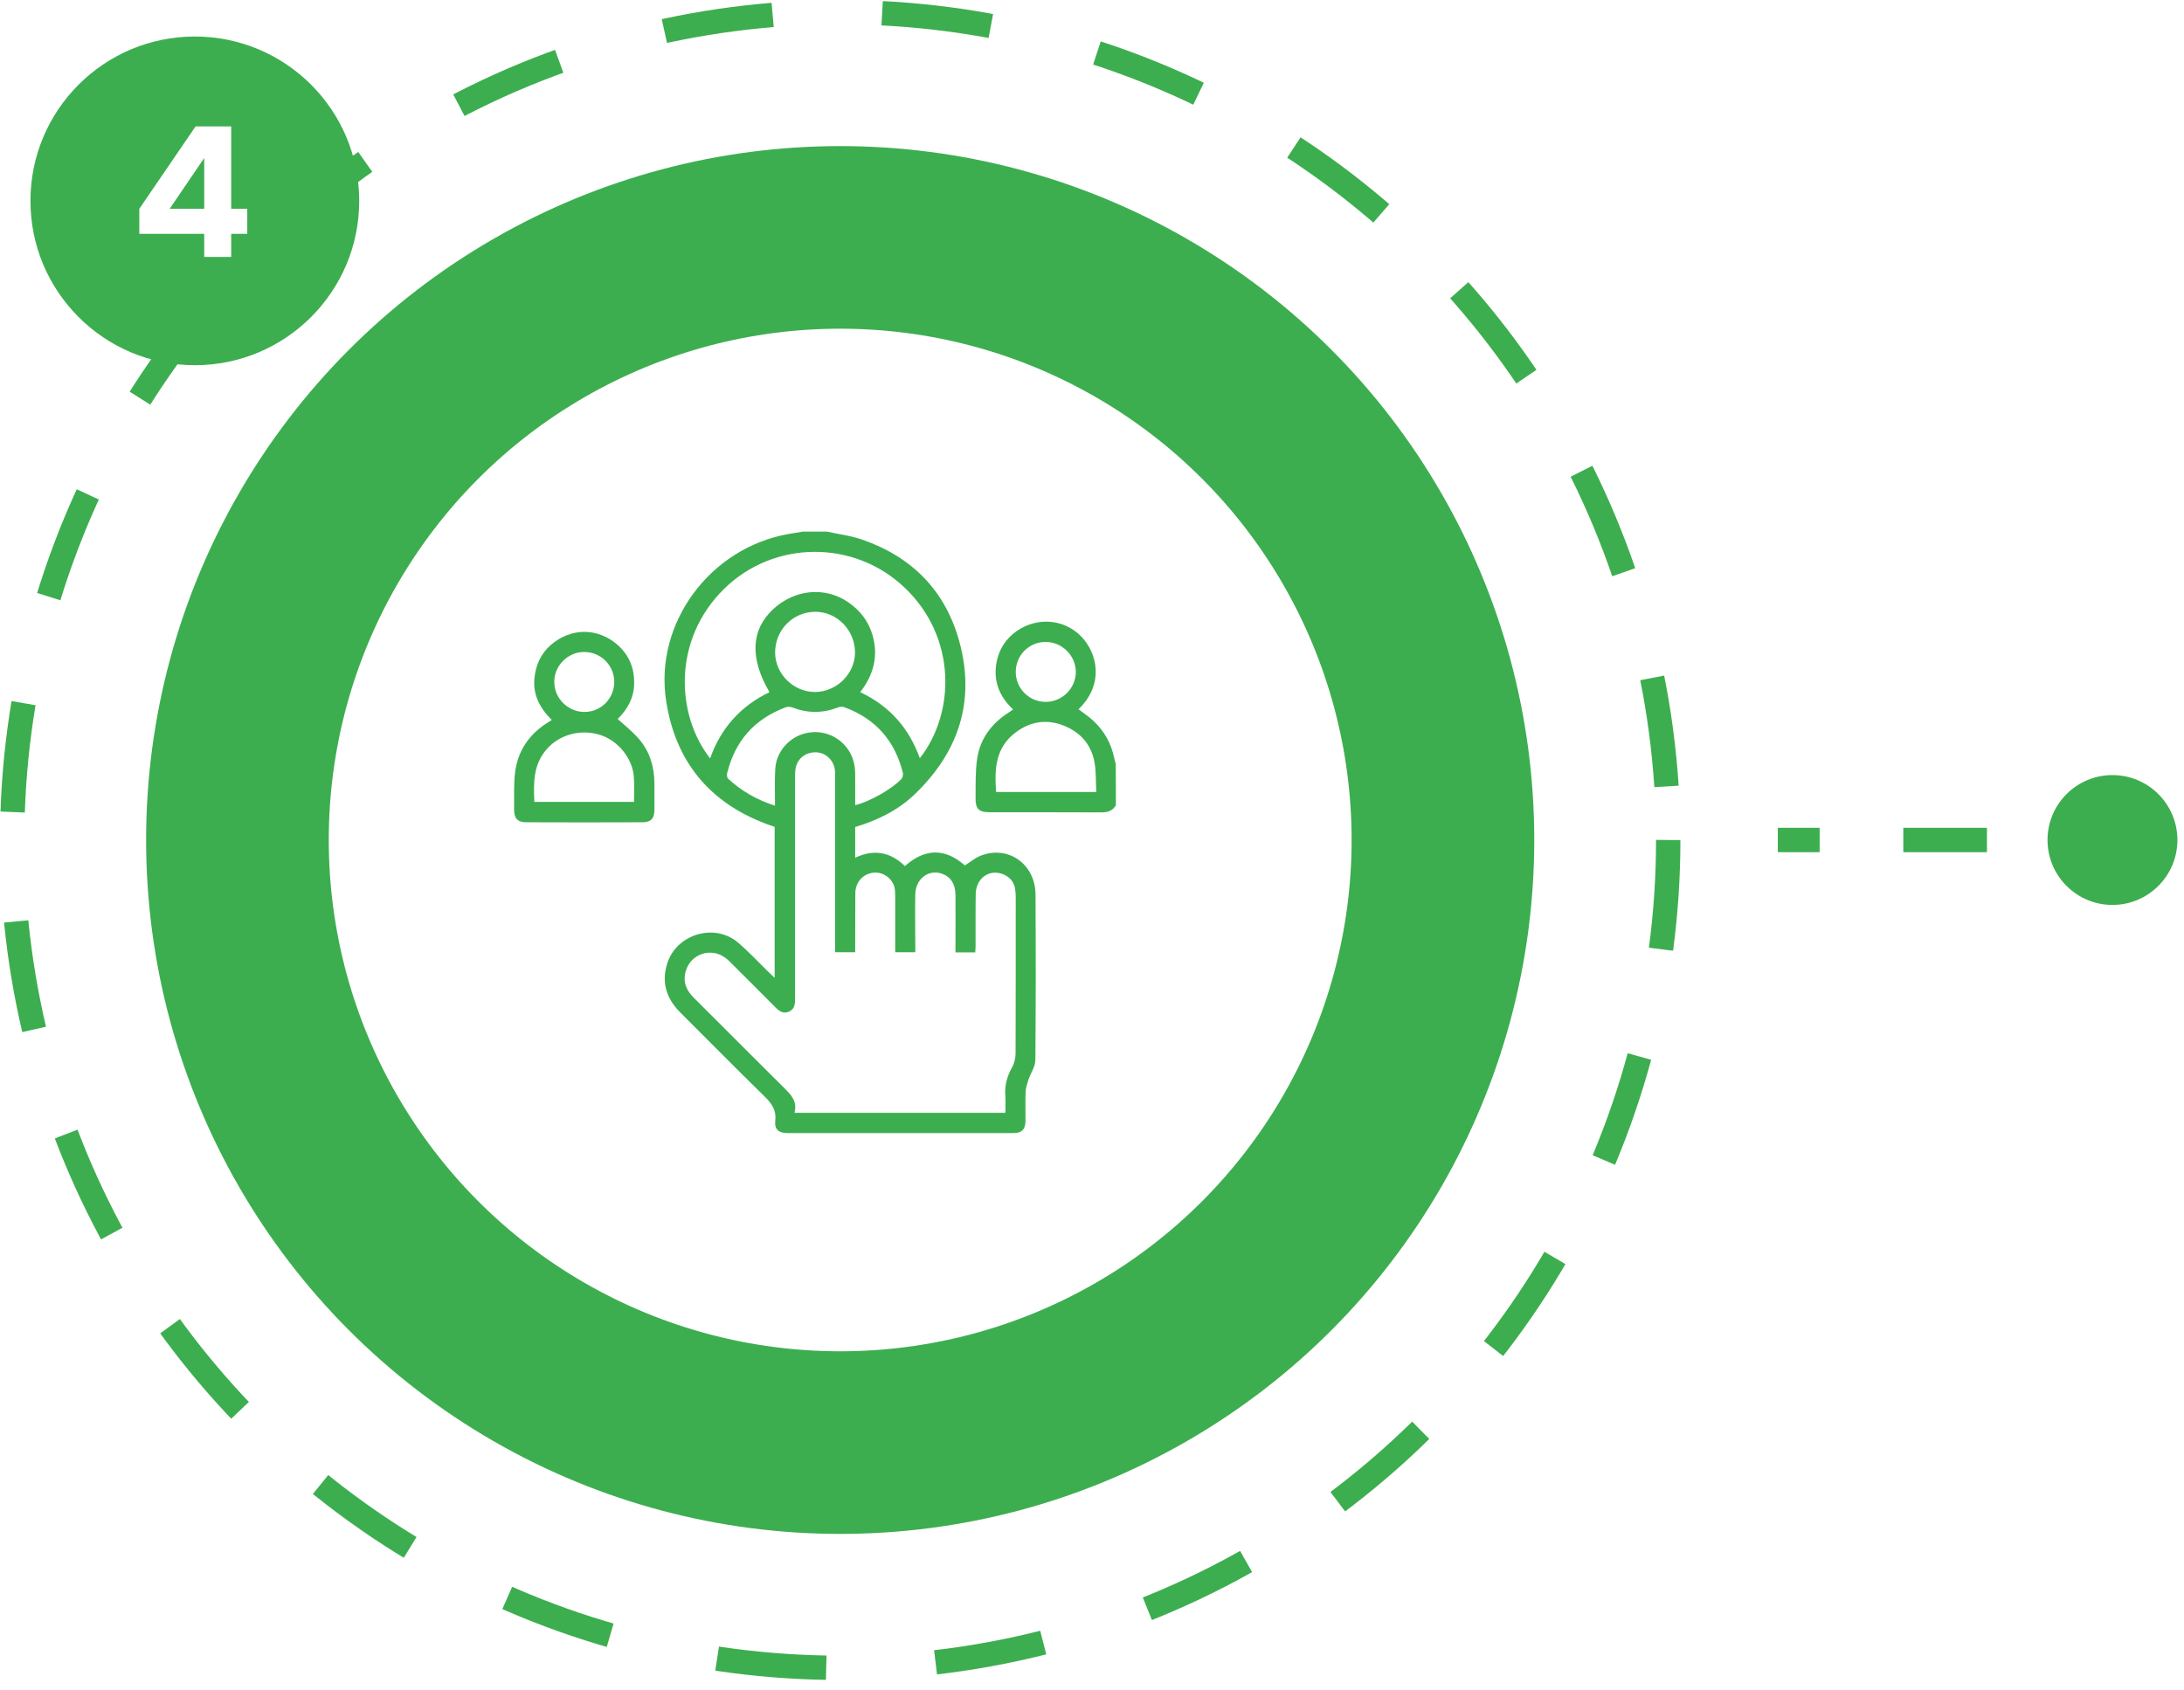 <svg xmlns="http://www.w3.org/2000/svg" width="124" height="96" viewBox="0 0 124 96" fill="none"><circle cx="47.704" cy="47.704" r="47.012" stroke="#3CAE4F" stroke-width="1.383" stroke-dasharray="6.22 6.22"></circle><circle cx="47.703" cy="47.704" r="39.407" fill="#3CAE4F"></circle><g filter="url(#filter0_d_411_6711)"><circle cx="47.703" cy="47.704" r="29.037" fill="white"></circle></g><circle cx="11.062" cy="11.407" r="9.333" fill="#3CAE4F"></circle><path d="M14.039 13.28H13.127V14.593H11.595V13.28H7.909V11.858L11.104 7.18H13.127V11.858H14.039V13.28ZM9.632 11.858H11.595V8.973L9.632 11.858Z" fill="white"></path><g clip-path="url(#clip0_411_6711)"><path d="M46.941 30.189C47.618 30.34 48.322 30.421 48.972 30.652C51.788 31.633 53.687 33.558 54.471 36.446C55.389 39.825 54.426 42.722 51.922 45.119C50.978 46.02 49.819 46.59 48.554 46.965C48.554 47.535 48.554 48.097 48.554 48.712C49.605 48.212 50.541 48.373 51.379 49.184C52.51 48.177 53.651 48.15 54.783 49.148C55.077 48.961 55.344 48.738 55.656 48.605C57.216 47.972 58.784 49.059 58.793 50.797C58.811 53.935 58.811 57.073 58.784 60.202C58.784 60.576 58.517 60.941 58.392 61.316C58.321 61.539 58.24 61.779 58.231 62.011C58.205 62.564 58.231 63.125 58.223 63.678C58.214 64.141 58.009 64.347 57.545 64.347C53.268 64.347 48.981 64.347 44.704 64.347C44.214 64.347 43.964 64.133 44.018 63.66C44.089 63.063 43.831 62.68 43.421 62.279C41.808 60.701 40.221 59.096 38.626 57.501C37.833 56.707 37.539 55.789 37.887 54.702C38.412 53.053 40.56 52.402 41.888 53.516C42.52 54.051 43.091 54.675 43.688 55.254C43.768 55.335 43.857 55.415 43.982 55.531C43.982 52.643 43.982 49.817 43.982 46.956C43.822 46.902 43.643 46.849 43.474 46.777C40.248 45.556 38.35 43.212 37.824 39.825C37.129 35.395 40.31 31.107 44.784 30.323C45.051 30.278 45.328 30.233 45.595 30.189C46.05 30.189 46.495 30.189 46.941 30.189ZM45.105 63.197C49.133 63.197 53.099 63.197 57.082 63.197C57.082 62.876 57.1 62.573 57.082 62.279C57.029 61.672 57.171 61.12 57.474 60.594C57.599 60.362 57.661 60.068 57.661 59.809C57.67 56.877 57.67 53.935 57.67 51.003C57.67 50.824 57.661 50.646 57.634 50.468C57.554 50.04 57.287 49.755 56.877 49.621C56.12 49.371 55.416 49.906 55.398 50.762C55.38 51.751 55.398 52.741 55.389 53.73C55.389 53.846 55.38 53.962 55.371 54.087C54.988 54.087 54.631 54.087 54.248 54.087C54.248 53.944 54.248 53.828 54.248 53.703C54.248 52.732 54.257 51.769 54.248 50.797C54.239 50.2 53.972 49.79 53.491 49.621C52.724 49.345 51.985 49.906 51.967 50.789C51.949 51.769 51.967 52.75 51.967 53.721C51.967 53.837 51.967 53.953 51.967 54.078C51.566 54.078 51.218 54.078 50.826 54.078C50.826 53.935 50.826 53.819 50.826 53.703C50.826 52.759 50.826 51.814 50.826 50.869C50.826 50.7 50.817 50.53 50.782 50.379C50.639 49.853 50.113 49.505 49.596 49.559C49.008 49.621 48.572 50.084 48.562 50.717C48.554 51.716 48.562 52.723 48.554 53.721C48.554 53.837 48.554 53.962 48.554 54.078C48.153 54.078 47.796 54.078 47.413 54.078C47.413 53.917 47.413 53.784 47.413 53.659C47.413 50.486 47.413 47.321 47.413 44.148C47.413 44.014 47.422 43.88 47.404 43.747C47.351 43.212 46.932 42.784 46.415 42.73C45.853 42.677 45.363 42.98 45.203 43.506C45.149 43.693 45.141 43.898 45.141 44.094C45.141 48.319 45.141 52.545 45.141 56.77C45.141 57.064 45.087 57.331 44.784 57.456C44.481 57.581 44.258 57.438 44.044 57.224C43.207 56.378 42.36 55.54 41.523 54.702C41.416 54.595 41.3 54.479 41.175 54.39C40.355 53.784 39.206 54.176 38.929 55.165C38.76 55.771 38.974 56.253 39.401 56.672C41.104 58.365 42.797 60.077 44.499 61.761C44.9 62.163 45.292 62.537 45.105 63.197ZM52.225 43.06C54.239 40.493 54.328 36.197 51.37 33.38C48.5 30.634 43.938 30.67 41.121 33.433C38.145 36.348 38.403 40.636 40.319 43.069C40.925 41.349 42.057 40.092 43.688 39.308C42.556 37.373 42.636 35.76 43.911 34.583C45.141 33.451 46.887 33.3 48.197 34.227C48.857 34.69 49.32 35.305 49.543 36.081C49.881 37.266 49.596 38.336 48.839 39.308C50.505 40.092 51.61 41.349 52.225 43.06ZM44 45.752C44 45.601 44 45.476 44 45.36C44 44.79 43.982 44.228 44.018 43.658C44.071 42.748 44.713 41.964 45.577 41.688C46.468 41.402 47.422 41.679 48.019 42.392C48.402 42.846 48.554 43.381 48.554 43.969C48.554 44.549 48.554 45.137 48.554 45.726C49.373 45.529 50.612 44.825 51.174 44.246C51.245 44.166 51.289 44.005 51.263 43.898C50.817 42.071 49.712 40.814 47.939 40.163C47.832 40.119 47.671 40.137 47.565 40.181C46.709 40.511 45.853 40.511 44.998 40.181C44.882 40.137 44.731 40.119 44.624 40.163C42.841 40.823 41.727 42.08 41.282 43.925C41.264 44.014 41.282 44.166 41.335 44.219C42.093 44.914 42.966 45.431 44 45.752ZM48.545 37.044C48.536 35.769 47.502 34.726 46.263 34.744C44.998 34.762 44 35.796 44.009 37.07C44.018 38.282 45.06 39.308 46.29 39.299C47.52 39.281 48.545 38.256 48.545 37.044Z" fill="#3CAE4F"></path><path d="M63.356 45.734C63.168 46.046 62.901 46.136 62.545 46.136C60.424 46.127 58.303 46.127 56.182 46.127C55.576 46.127 55.38 45.939 55.389 45.324C55.398 44.584 55.371 43.827 55.478 43.096C55.647 41.937 56.316 41.063 57.305 40.44C57.367 40.404 57.429 40.35 57.519 40.288C56.761 39.575 56.405 38.728 56.565 37.703C56.672 37.035 56.975 36.464 57.492 36.018C58.668 35.02 60.343 35.074 61.386 36.143C62.313 37.097 62.705 38.862 61.235 40.279C61.52 40.502 61.832 40.698 62.09 40.948C62.687 41.509 63.079 42.196 63.249 42.998C63.275 43.123 63.311 43.247 63.347 43.381C63.356 44.183 63.356 44.959 63.356 45.734ZM62.242 44.977C62.215 44.424 62.233 43.907 62.161 43.408C62.01 42.365 61.413 41.634 60.459 41.233C59.479 40.823 58.517 40.948 57.661 41.598C56.512 42.463 56.458 43.684 56.556 44.977C58.436 44.977 60.308 44.977 62.242 44.977ZM59.363 36.455C58.428 36.455 57.67 37.213 57.67 38.158C57.67 39.094 58.428 39.86 59.363 39.86C60.308 39.869 61.092 39.076 61.083 38.14C61.065 37.213 60.29 36.455 59.363 36.455Z" fill="#3CAE4F"></path><path d="M31.328 40.886C30.65 40.217 30.24 39.45 30.347 38.479C30.427 37.757 30.713 37.124 31.256 36.642C32.415 35.626 33.965 35.635 35.097 36.651C35.721 37.222 36.015 37.944 36.006 38.791C36.006 39.629 35.614 40.297 35.07 40.832C35.498 41.224 35.935 41.563 36.291 41.982C36.897 42.695 37.147 43.551 37.156 44.478C37.156 44.986 37.164 45.503 37.156 46.011C37.147 46.501 36.951 46.697 36.461 46.697C34.268 46.706 32.085 46.706 29.893 46.697C29.385 46.697 29.189 46.483 29.189 45.975C29.198 45.28 29.162 44.567 29.242 43.88C29.394 42.65 30.035 41.706 31.078 41.046C31.158 41.001 31.229 40.948 31.328 40.886ZM35.997 45.538C35.997 45.048 36.024 44.585 35.988 44.139C35.926 43.087 35.106 42.071 34.09 41.741C32.967 41.385 31.773 41.715 31.051 42.535C30.276 43.408 30.285 44.451 30.338 45.538C32.227 45.538 34.099 45.538 35.997 45.538ZM34.874 38.728C34.874 37.792 34.126 37.035 33.181 37.026C32.245 37.017 31.452 37.81 31.47 38.746C31.479 39.673 32.263 40.44 33.19 40.431C34.117 40.431 34.874 39.673 34.874 38.728Z" fill="#3CAE4F"></path></g><path d="M118.095 47.704C118.095 48.722 118.92 49.547 119.938 49.547C120.956 49.547 121.782 48.722 121.782 47.704C121.782 46.685 120.956 45.86 119.938 45.86C118.92 45.86 118.095 46.685 118.095 47.704ZM100.938 48.049H103.313V47.358H100.938V48.049ZM108.063 48.049H112.813V47.358H108.063V48.049ZM117.563 48.049H119.938V47.358H117.563V48.049ZM116.251 47.704C116.251 49.74 117.902 51.391 119.938 51.391C121.975 51.391 123.625 49.74 123.625 47.704C123.625 45.667 121.975 44.017 119.938 44.017C117.902 44.017 116.251 45.667 116.251 47.704ZM100.938 48.395H103.313V47.012H100.938V48.395ZM108.063 48.395H112.813V47.012H108.063V48.395ZM117.563 48.395H119.938V47.012H117.563V48.395Z" fill="#3CAE4F"></path><defs><filter id="filter0_d_411_6711" x="15.901" y="18.667" width="63.605" height="63.605" filterUnits="userSpaceOnUse" color-interpolation-filters="sRGB"><feGaussianBlur stdDeviation="1.383"></feGaussianBlur></filter><clipPath id="clip0_411_6711"><rect width="34.167" height="34.167" fill="white" transform="translate(29.189 30.189)"></rect></clipPath></defs></svg>
